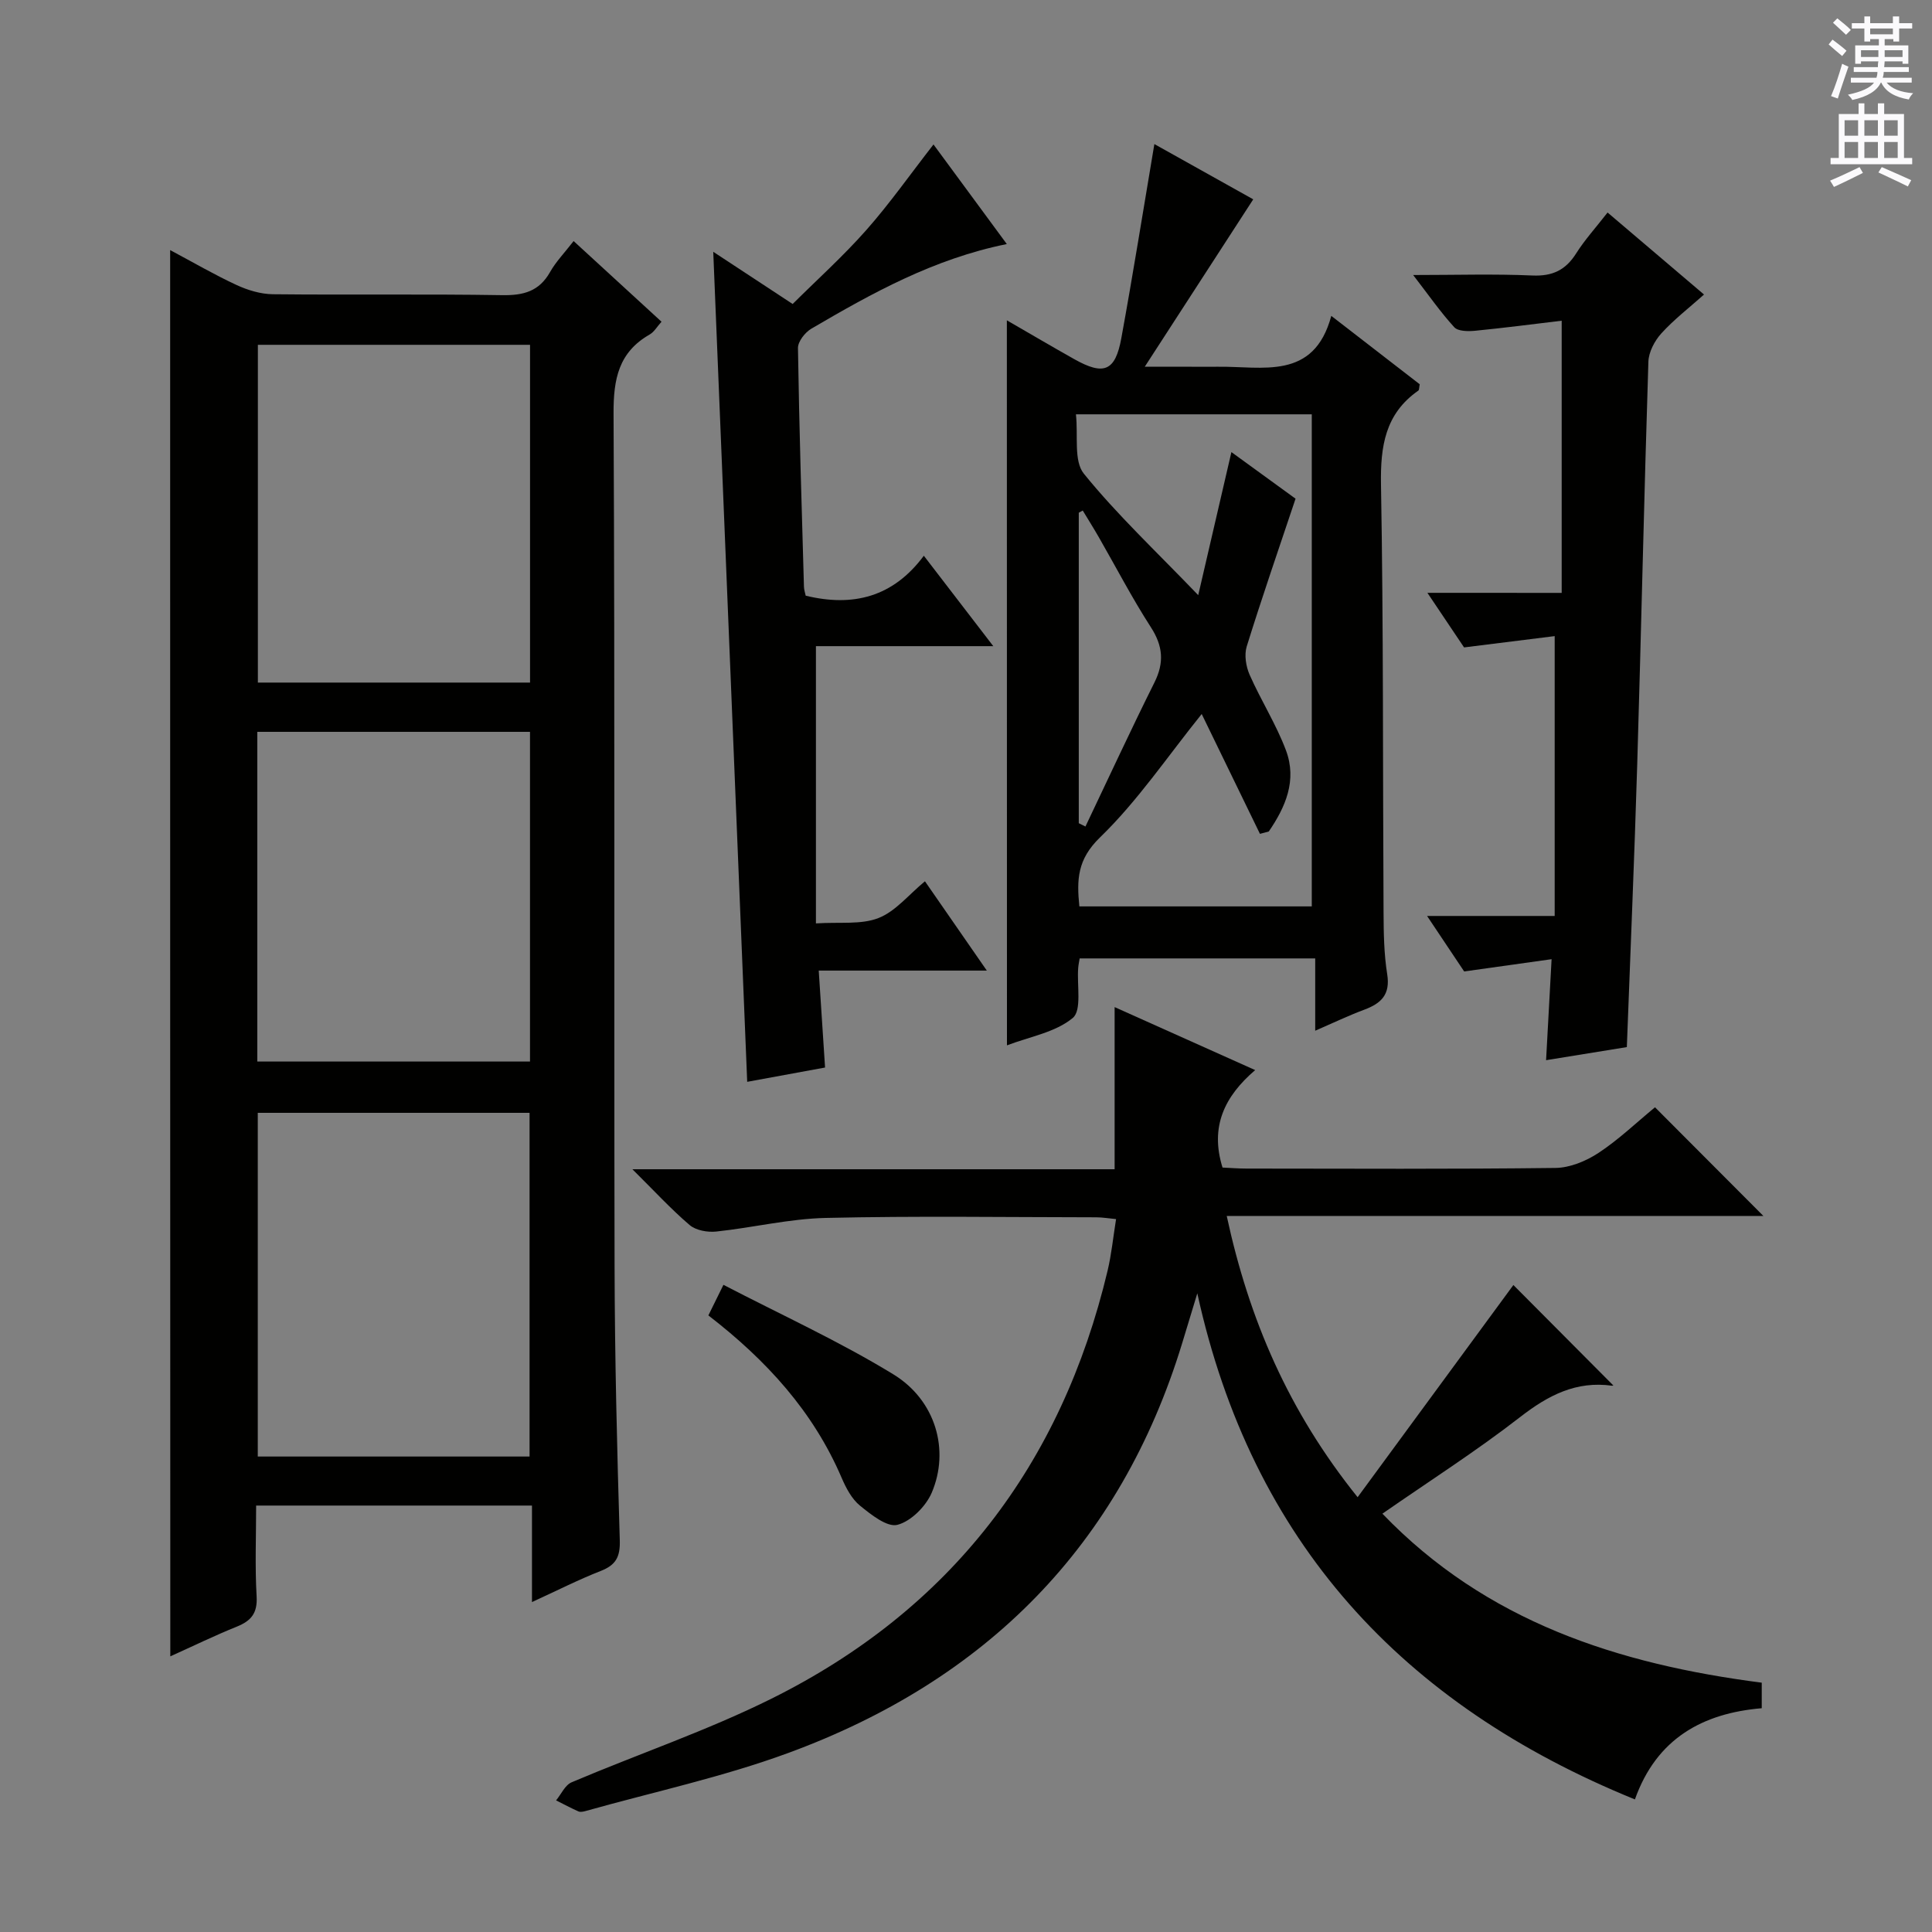 <svg enable-background="new 0 0 400 400" viewBox="0 0 400 400" xmlns="http://www.w3.org/2000/svg"><rect x="0" y="0" width="400" height="400" fill="#808080" stroke="none"/><g fill="#010100"><path d="m35.23 51.78c4.72 2.51 9.13 5.09 13.75 7.23 2.32 1.07 4.99 1.88 7.52 1.91 15.83.17 31.66-.07 47.48.19 4.4.07 7.64-.78 9.9-4.78 1.21-2.15 2.99-3.97 4.88-6.42 6.1 5.6 12.05 11.06 18.2 16.7-.92 1.01-1.52 2.11-2.45 2.64-6.43 3.68-7.51 9.22-7.48 16.31.29 58.81.08 117.62.21 176.43.04 18.97.51 37.95 1.08 56.91.1 3.44-.8 5.11-3.92 6.34-4.61 1.8-9.04 4.06-14.26 6.45 0-6.99 0-13.35 0-19.98-19.17 0-37.76 0-57.11 0 0 6.33-.26 12.59.1 18.81.2 3.47-1.13 5.06-4.11 6.26-4.59 1.85-9.05 4.03-13.76 6.15-.03-97.09-.03-193.83-.03-291.15zm74.41 249.78c0-23.94 0-47.62 0-71.16-19.07 0-37.77 0-56.27 0v71.16zm.1-230.17c-19 0-37.69 0-56.35 0v69.93h56.35c0-23.33 0-46.39 0-69.93zm-.01 148.39c0-22.96 0-45.52 0-68.26-18.97 0-37.67 0-56.46 0v68.26z"/><path d="m342.65 229.25c7.68 7.7 14.85 14.89 22.44 22.5-37.01 0-73.81 0-111.11 0 4.63 21.4 12.74 40.35 27.1 58.23 11.17-15.21 21.9-29.83 32.25-43.93 6.22 6.25 13.44 13.5 20.62 20.72.27-.23.02.15-.18.13-7.44-1.04-13.23 1.98-19.02 6.47-9.03 7.01-18.7 13.19-28.54 20.02 21.48 22.35 48.77 31.15 78.54 34.99v5.29c-12.18 1.03-21.76 6.22-26.26 18.88-48.17-19.61-79.31-53.29-90.6-104.78-1.04 3.43-2.07 6.86-3.12 10.28-12.82 42.04-40.71 69.84-81.45 84.84-13.65 5.03-28.02 8.11-42.07 12.06-.47.13-1.07.26-1.48.09-1.58-.7-3.1-1.52-4.64-2.29 1.06-1.28 1.86-3.18 3.23-3.75 13.75-5.84 27.99-10.66 41.33-17.29 37.1-18.43 60.05-48.41 69.63-88.65.8-3.37 1.14-6.85 1.75-10.66-1.59-.15-2.86-.37-4.13-.37-18.66-.02-37.33-.3-55.98.13-7.58.17-15.1 2.02-22.68 2.82-1.8.19-4.19-.24-5.49-1.34-3.88-3.31-7.35-7.1-11.86-11.56h99.84c0-11.22 0-21.95 0-33.57 9.96 4.46 19.14 8.58 29.1 13.04-6.35 5.44-9.39 11.71-6.76 20.18 1.45.06 3.21.21 4.96.21 21.33.02 42.66.13 63.98-.13 3.01-.04 6.33-1.42 8.9-3.11 4.15-2.73 7.78-6.22 11.7-9.45z"/><path d="m208.46 66.32c4.8 2.77 9.35 5.45 13.94 8.03 6.13 3.45 8.51 2.53 9.76-4.34 2.41-13.19 4.52-26.44 6.84-40.18 6.86 3.83 14.01 7.83 20.47 11.44-7.28 11.24-14.43 22.27-22.46 34.66h9.5c1.83 0 3.67.02 5.5 0 9.34-.15 19.99 2.95 23.62-10.53 6.7 5.18 12.58 9.73 18.31 14.16-.14.71-.1 1.17-.28 1.3-6.89 4.81-7.88 11.54-7.74 19.5.52 29.48.36 58.96.53 88.45.02 4.31.08 8.68.76 12.92.66 4.2-1.26 6.01-4.74 7.31-3.24 1.21-6.37 2.71-10.17 4.36 0-5.15 0-9.85 0-14.97-16.54 0-32.55 0-48.77 0-.11.7-.25 1.32-.3 1.96-.29 3.57.79 8.78-1.13 10.37-3.58 2.98-8.91 3.87-13.62 5.67-.02-50.18-.02-99.72-.02-150.11zm15.01 121.34h48.12c0-34.1 0-67.93 0-101.88-16.24 0-32.13 0-48.83 0 .49 4.45-.5 9.64 1.64 12.29 6.83 8.44 14.82 15.93 23.68 25.15 2.49-10.72 4.68-20.18 6.87-29.62 4.04 2.93 8.69 6.32 13.28 9.65-3.51 10.48-6.97 20.49-10.11 30.59-.54 1.75-.16 4.13.6 5.86 2.33 5.29 5.5 10.25 7.52 15.64 2.34 6.23-.1 11.77-3.55 16.81-.61.16-1.22.32-1.83.49-4.08-8.4-8.17-16.81-12.06-24.81-7.1 8.81-13.27 18.01-21.06 25.55-4.7 4.56-4.83 8.73-4.27 14.28zm-.12-17.22c.46.23.92.45 1.38.68 4.74-9.94 9.36-19.95 14.28-29.81 2.07-4.15 1.77-7.58-.76-11.49-3.87-6-7.17-12.36-10.73-18.56-1.08-1.88-2.23-3.71-3.35-5.56-.27.15-.54.3-.82.45z"/><path d="m147.67 52.13c5.18 3.4 10.42 6.85 16.44 10.81 5.03-5.01 10.45-9.88 15.24-15.3 4.82-5.45 9.03-11.45 13.92-17.73 5 6.79 9.95 13.52 15.18 20.62-15.14 3.06-27.88 10.15-40.47 17.52-1.3.76-2.79 2.66-2.77 4.02.25 16.48.77 32.95 1.24 49.42.02.64.25 1.28.36 1.84 9.81 2.38 18.1.29 24.46-8.27 4.93 6.42 9.36 12.19 14.38 18.72-12.86 0-24.88 0-36.72 0v57.4c4.95-.32 9.35.3 12.95-1.11 3.52-1.37 6.23-4.81 9.62-7.61 4.22 6.09 8.25 11.9 12.81 18.49-12 0-23.19 0-34.8 0 .44 6.83.85 13.07 1.31 20.07-5.22.96-10.66 1.96-16.12 2.96-2.34-57.3-4.68-114.42-7.03-171.85z"/><path d="m323.33 122.75c0-19.11 0-37.18 0-56.35-5.93.71-11.91 1.49-17.92 2.08-1.44.14-3.53.13-4.32-.73-2.86-3.13-5.3-6.65-8.51-10.81 8.87 0 16.8-.25 24.7.1 4.16.18 6.87-1.13 9.05-4.58 1.76-2.79 4.02-5.27 6.5-8.46 6.59 5.61 12.99 11.05 19.97 16.98-3.13 2.79-6.25 5.19-8.85 8.06-1.39 1.54-2.61 3.86-2.67 5.87-.89 27.77-1.48 55.55-2.31 83.33-.58 19.43-1.42 38.85-2.15 58.55-5.46.89-10.81 1.75-16.72 2.71.38-6.89.72-13.28 1.14-20.91-6.04.85-11.46 1.61-18.1 2.54-1.86-2.79-4.47-6.69-7.68-11.49h26.42c0-19.35 0-38.07 0-57.94-5.69.71-11.76 1.47-18.76 2.34-1.9-2.83-4.45-6.63-7.59-11.3 9.48.01 18.14.01 27.8.01z"/><path d="m146.66 272.34c.94-1.91 1.73-3.52 3.12-6.33 11.89 6.18 23.96 11.67 35.19 18.54 8.79 5.38 11.69 15.73 7.93 24.51-1.21 2.82-4.3 5.92-7.1 6.64-2.14.55-5.47-2.12-7.76-3.98-1.71-1.4-2.9-3.68-3.8-5.78-5.87-13.69-15.51-24.28-27.58-33.6z"/></g><path d="m378.6 9.2.8-1c.9.7 1.9 1.4 2.9 2.3l-.9 1.1c-1.1-.9-2-1.7-2.8-2.4zm.5 10.7c.9-2.1 1.6-4.3 2.3-6.7.4.2.8.4 1.3.6-.7 2.1-1.5 4.3-2.2 6.6zm.4-15.2.9-.9c1 .8 2 1.6 2.8 2.4l-1 1c-1-.9-1.9-1.8-2.7-2.5zm12.5-1.3h1.2v1.4h2.7v1.1h-2.7v2.7h-1.2v-.5h-1.8v1.3h4.9v3.8h-1.2v-.5h-3.7c0 .4-.1.9-.1 1.2h5.1v1h-5.2c0 .5-.1.9-.2 1.2h6v1h-5.2c1.1 1.3 2.9 2 5.5 2.2-.4.4-.7.8-.9 1.3-2.9-.5-4.8-1.6-5.7-3.5h-.1c-.8 1.7-2.7 2.9-5.9 3.6-.2-.4-.6-.8-.9-1.1 2.8-.6 4.6-1.4 5.4-2.5h-4.8v-1h5.3c.1-.3.2-.7.2-1.2h-4.9v-1h5c0-.4 0-.8.1-1.2h-3.6v.5h-1.2v-3.8h4.9v-1.3h-1.8v.5h-1.2v-2.7h-2.6v-1.1h2.6v-1.4h1.2v1.4h4.7v-1.4zm-6.7 8.4h3.6c0-.4 0-.9 0-1.4h-3.6zm1.9-4.7h4.7v-1.2h-4.7zm6.7 3.3h-3.7v1.4h3.7z" fill="#fbfafc"/><path d="m384.7 21.4h1.3v2.2h2.8v-2.2h1.3v2.2h4.1v9.1h1.7v1.3h-16.9v-1.3h1.7v-9.1h4.1v-2.2zm.3 13.2.7 1.2c-1.8.9-3.8 1.9-6 2.9-.2-.4-.5-.8-.8-1.3 2.4-1 4.4-2 6.1-2.8zm-3.1-6.5h2.8v-3.2h-2.8zm0 4.6h2.8v-3.3h-2.8zm4.1-4.6h2.8v-3.2h-2.8zm0 4.6h2.8v-3.3h-2.8zm3.6 1.9c2.1.9 4.1 1.8 6.1 2.7l-.7 1.3c-2.2-1.1-4.2-2-6.1-2.9zm3.3-9.7h-2.8v3.2h2.8zm-2.8 7.8h2.8v-3.3h-2.8z" fill="#fbfafc"/></svg>